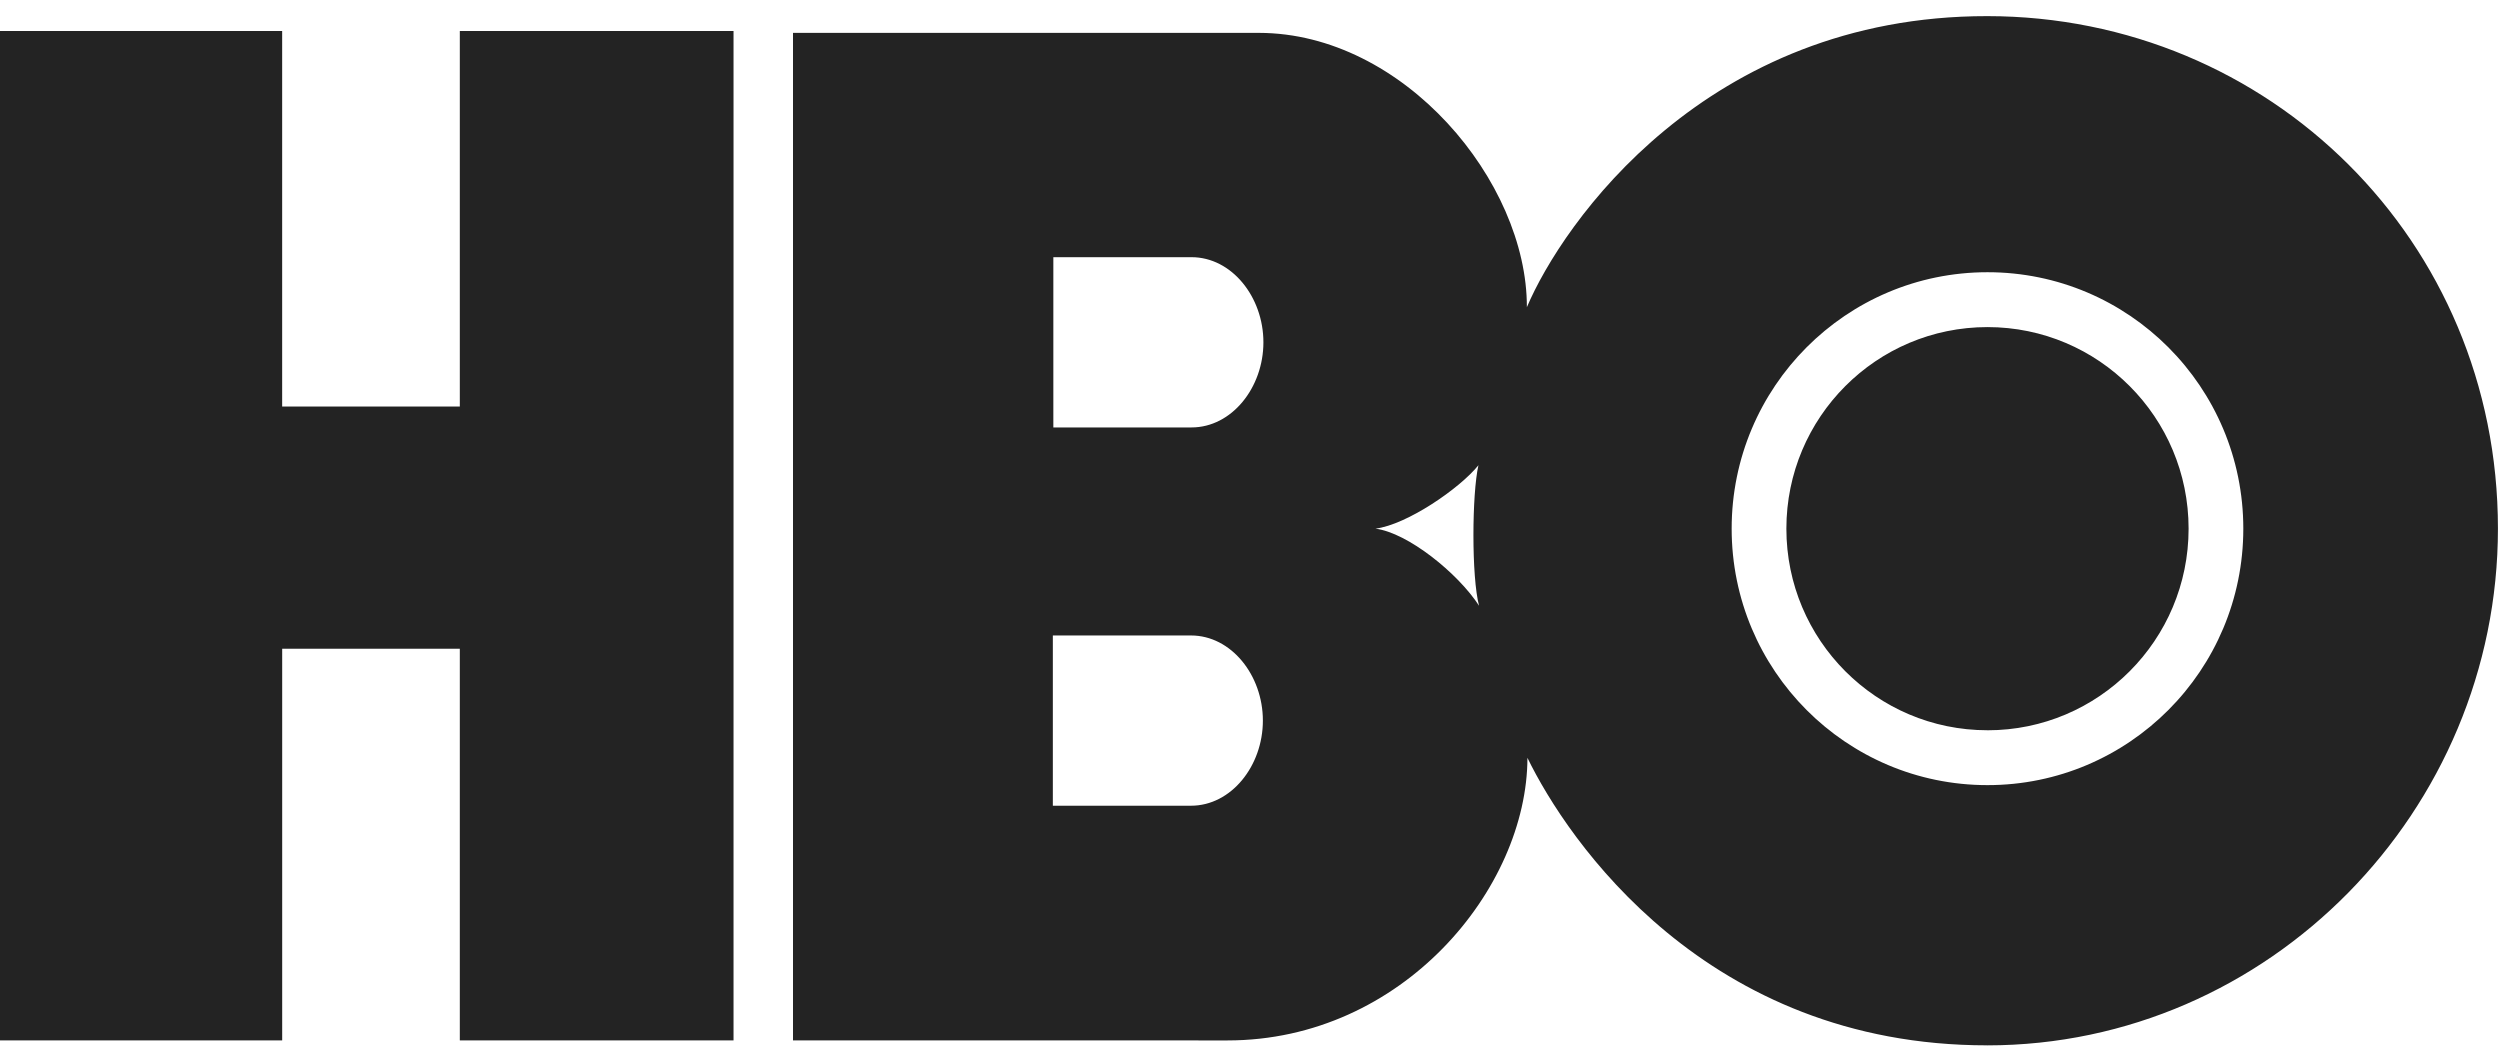 <svg width="80" height="34" fill="none" xmlns="http://www.w3.org/2000/svg"><g clip-path="url(#a)" fill-rule="evenodd" clip-rule="evenodd" fill="#232323"><path d="M23.473 33.292h-8.759V20.76H9.03v12.532H0V.992h9.029v12.016h5.685V.993h8.759v32.3zM63.6 23.369c3.554 0 6.435-2.888 6.435-6.452 0-3.562-2.881-6.45-6.435-6.45-3.555 0-6.436 2.888-6.436 6.45 0 3.564 2.881 6.451 6.435 6.451zm-8.187-6.452c0-4.532 3.665-8.206 8.187-8.206 4.52 0 8.186 3.675 8.186 8.206 0 4.533-3.665 8.207-8.187 8.207-4.52 0-8.186-3.674-8.186-8.207zm-11.399 0c1.013-.128 2.701-1.29 3.296-2.03-.209.918-.225 3.578.02 4.497-.68-1.048-2.287-2.338-3.316-2.467zM38.129 8.23c1.286 0 2.3 1.273 2.3 2.724 0 1.45-1.014 2.724-2.3 2.724h-4.422V8.23h4.422zm-.017 12.105c1.287 0 2.3 1.273 2.3 2.724 0 1.45-1.013 2.724-2.3 2.724h-4.421v-5.448h4.421zm25.482 13.117c9.01-.004 16.342-7.508 16.34-16.541C79.933 7.687 72.605.522 63.594.516c-9-.007-13.598 6.634-14.734 9.314.01-4.024-3.946-8.773-8.574-8.778h-14.91v32.24l13.902.002c5.604 0 9.592-4.868 9.6-9.043 1.279 2.627 5.716 9.204 14.716 9.2z"/></g><defs><clipPath id="a"><path fill="#fff" transform="translate(0 .516)" d="M0 0h80v32.969H0z"/></clipPath></defs></svg>
